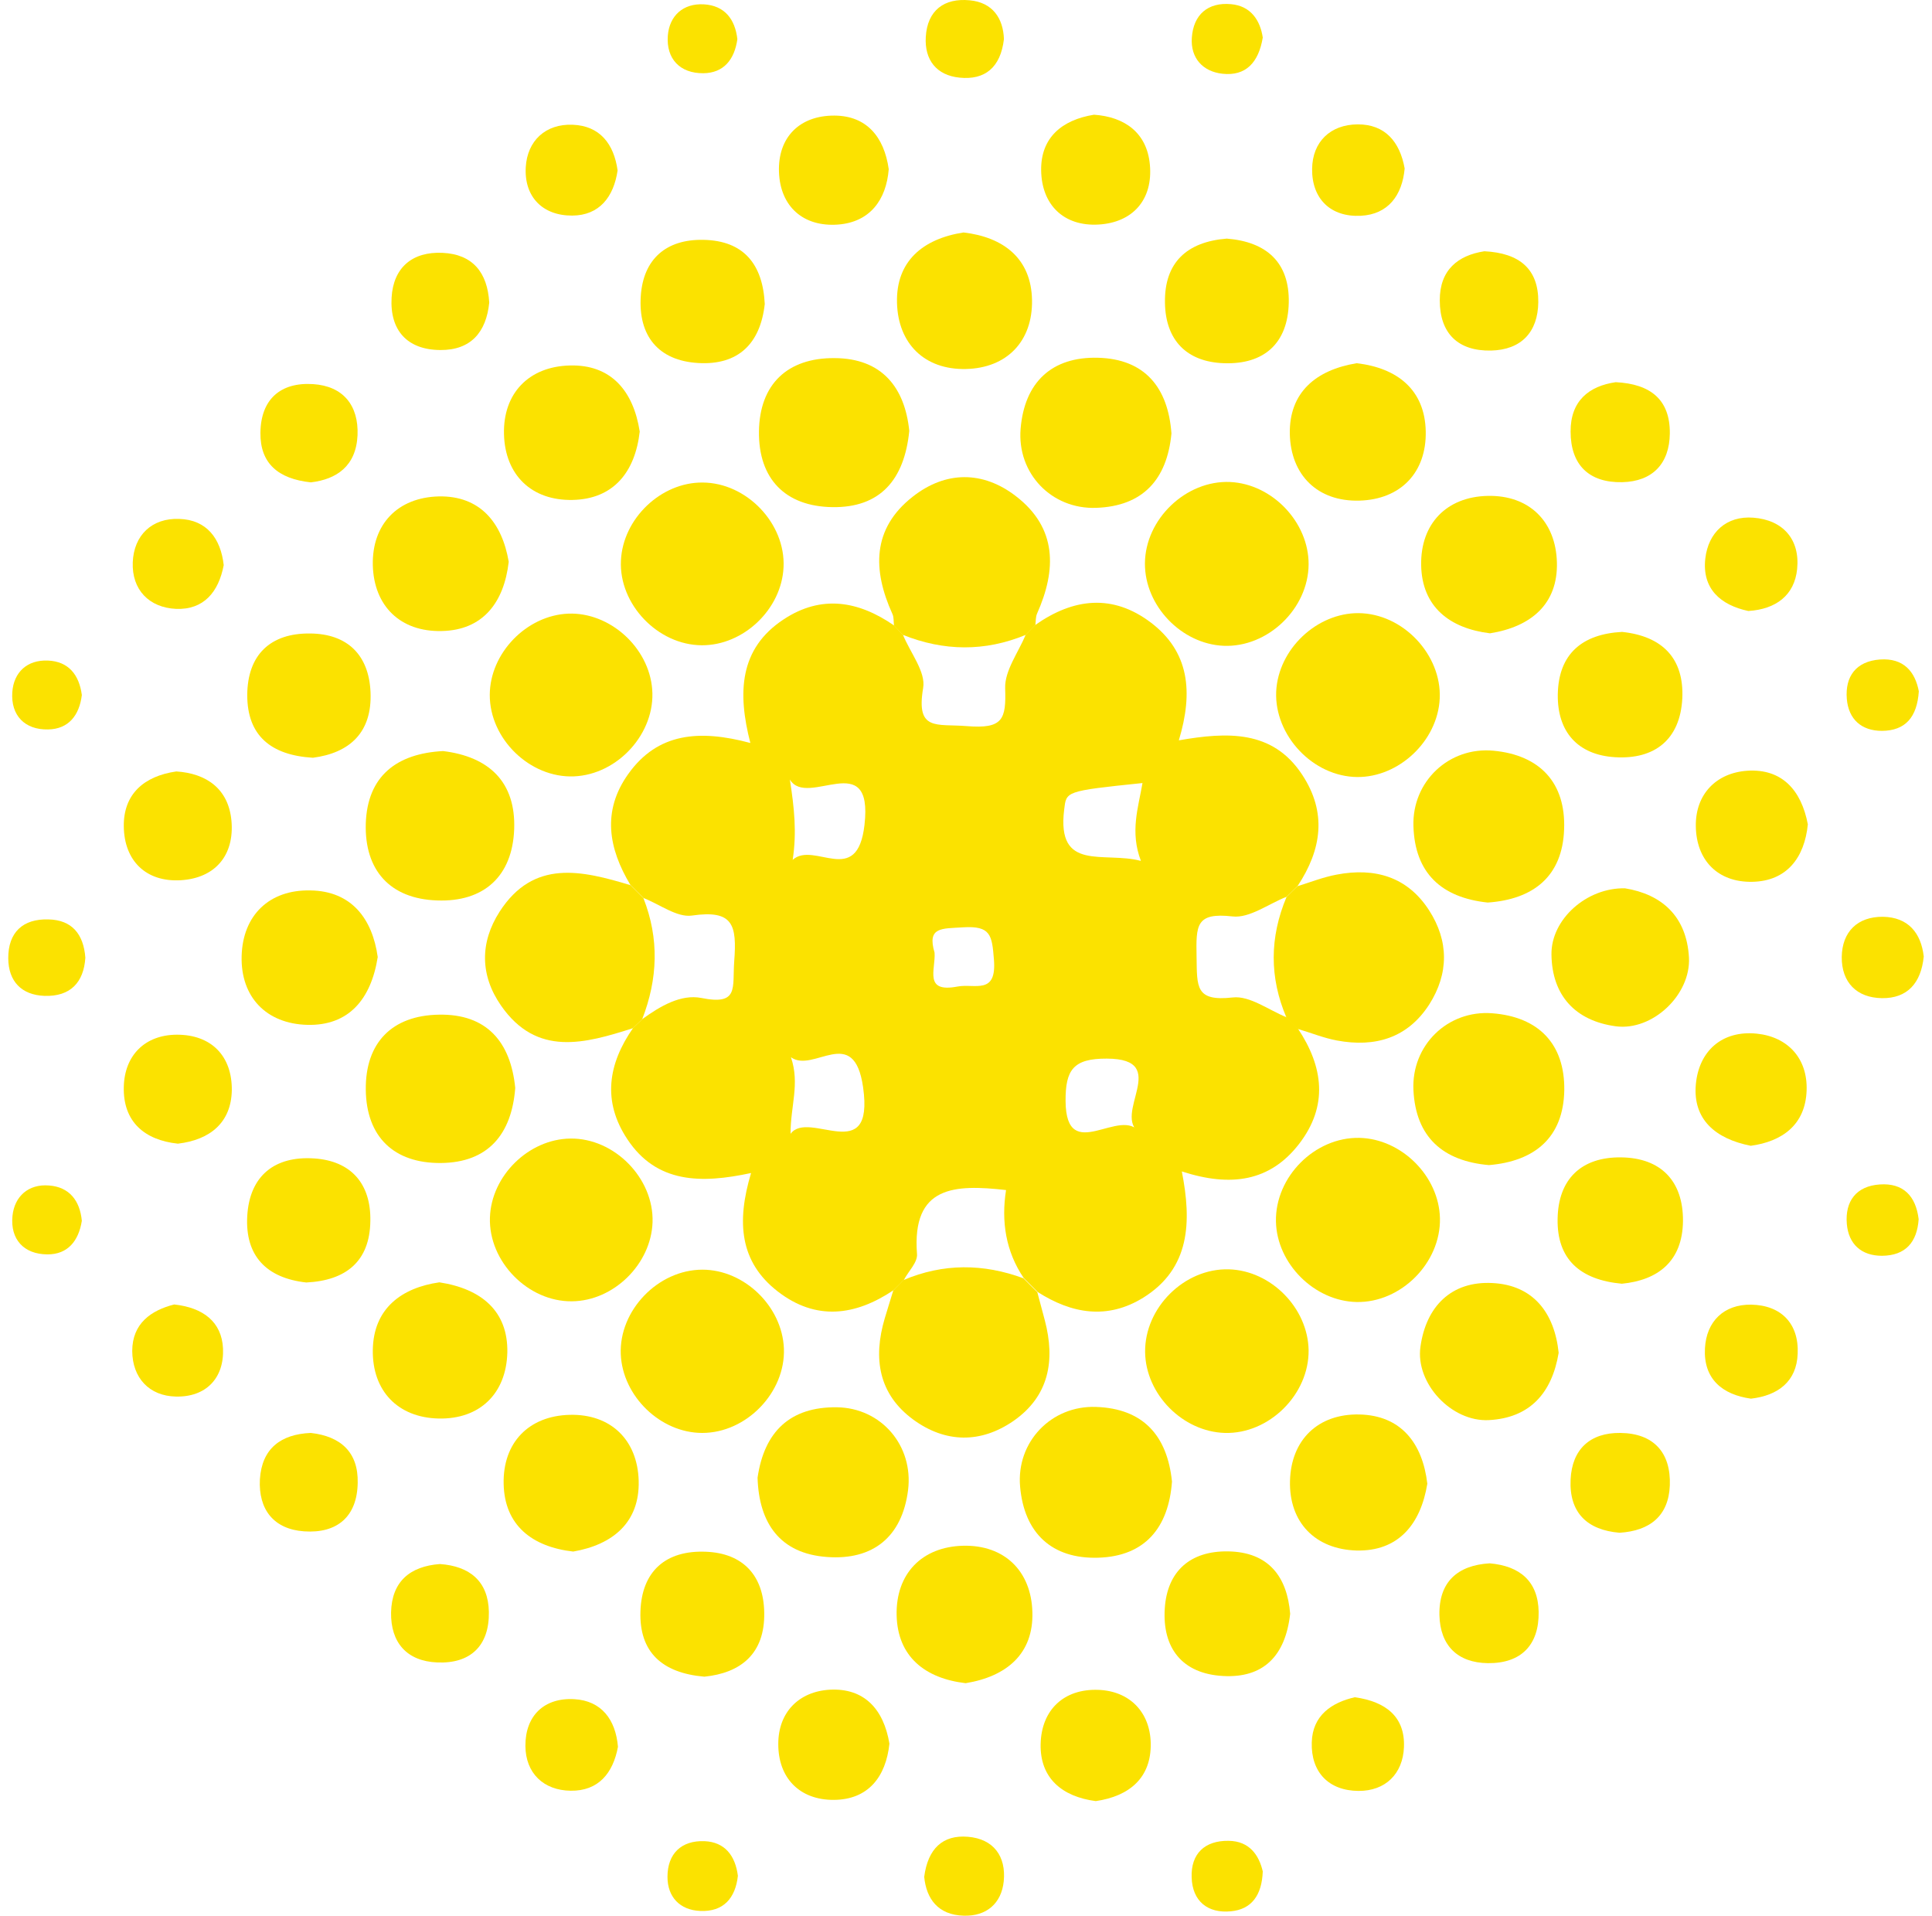 <svg width="117" height="116" viewBox="0 0 117 116" fill="none" xmlns="http://www.w3.org/2000/svg">
<path d="M54.108 78.126C51.79 79.68 49.408 79.988 47.1 78.2C44.803 76.423 44.59 74.008 45.484 71.028C42.474 71.677 39.762 71.667 37.986 68.974C36.466 66.676 36.827 64.42 38.337 62.249C38.529 62.068 38.709 61.887 38.901 61.706C39.975 60.929 41.23 60.185 42.474 60.429C44.76 60.887 44.346 59.823 44.463 58.216C44.633 55.992 44.399 55.077 41.9 55.439C40.996 55.566 39.954 54.758 38.965 54.374C38.699 54.108 38.444 53.853 38.178 53.587C36.848 51.374 36.444 49.107 38.05 46.862C39.826 44.372 42.346 44.159 45.441 44.989C44.654 41.945 44.771 39.274 47.451 37.508C49.737 35.997 51.981 36.38 54.14 37.87C54.321 38.061 54.502 38.242 54.682 38.434C55.118 39.519 56.075 40.679 55.905 41.658C55.459 44.297 56.713 43.818 58.543 43.967C60.744 44.148 60.935 43.552 60.871 41.669C60.84 40.605 61.669 39.508 62.116 38.434C62.307 38.232 62.509 38.04 62.701 37.838C65.008 36.22 67.38 35.944 69.698 37.7C72.006 39.455 72.282 41.871 71.389 44.829C74.324 44.318 77.068 44.191 78.854 46.904C80.375 49.203 80.035 51.448 78.588 53.64C78.365 53.864 78.142 54.087 77.918 54.3C76.823 54.726 75.675 55.609 74.643 55.492C72.41 55.236 72.431 56.035 72.463 57.929C72.495 59.759 72.378 60.653 74.654 60.398C75.685 60.28 76.834 61.164 77.918 61.6C78.142 61.823 78.376 62.047 78.599 62.281C80.141 64.59 80.449 66.963 78.674 69.262C76.919 71.539 74.547 71.901 71.57 70.932C72.176 74.008 72.07 76.806 69.241 78.573C67.061 79.924 64.902 79.552 62.839 78.232C62.562 77.956 62.275 77.668 61.999 77.392C60.903 75.774 60.627 73.954 60.925 72.06C57.809 71.709 55.214 71.794 55.533 75.934C55.576 76.434 55.023 76.966 54.746 77.487C54.523 77.711 54.321 77.924 54.108 78.126ZM69.049 68.613C67.263 67.527 71.017 64.111 67.029 64.101C64.987 64.09 64.519 64.792 64.53 66.676C64.562 70.624 67.922 66.878 69.049 68.613ZM47.876 68.655C48.972 67.155 52.959 70.709 52.268 65.835C51.715 61.962 49.259 65.016 47.898 64.016C48.45 65.633 47.866 66.984 47.876 68.655ZM69.188 47.415C64.466 47.904 64.583 47.915 64.445 49.022C63.977 52.831 66.859 51.533 69.092 52.129C68.422 50.363 68.932 48.915 69.188 47.415ZM47.834 47.202C48.1 48.926 48.259 50.395 48.004 52.065C49.301 50.895 51.917 53.779 52.353 49.948C52.896 45.202 48.886 48.969 47.834 47.202ZM56.596 57.684C56.671 58.695 55.916 60.131 57.979 59.738C59.021 59.535 60.372 60.28 60.191 58.099C60.074 56.62 59.999 56.045 58.309 56.152C57.043 56.237 56.129 56.109 56.596 57.684Z" fill="#FBE200"/>
<path d="M54.682 38.444C54.501 38.253 54.321 38.072 54.14 37.88C54.108 37.646 54.14 37.38 54.044 37.178C52.843 34.528 52.8 32.017 55.267 30.08C57.266 28.505 59.532 28.495 61.541 30.059C64.019 31.974 63.987 34.496 62.807 37.146C62.711 37.359 62.733 37.614 62.701 37.848C62.509 38.051 62.307 38.242 62.116 38.444C59.638 39.466 57.16 39.434 54.682 38.444Z" fill="#FBE200"/>
<path d="M78.588 62.302C78.365 62.079 78.131 61.855 77.908 61.621C76.866 59.184 76.887 56.758 77.908 54.321C78.131 54.098 78.354 53.874 78.578 53.661C79.365 53.417 80.141 53.108 80.949 52.959C83.246 52.523 85.224 53.076 86.543 55.119C87.745 56.982 87.745 58.95 86.553 60.823C85.235 62.866 83.267 63.43 80.971 63.005C80.162 62.856 79.386 62.536 78.588 62.302Z" fill="#FBE200"/>
<path d="M61.977 77.402C62.254 77.69 62.541 77.966 62.818 78.243C62.967 78.818 63.126 79.382 63.275 79.956C63.913 82.382 63.53 84.543 61.371 86.043C59.393 87.405 57.267 87.384 55.32 85.969C53.204 84.426 52.864 82.255 53.576 79.839C53.746 79.265 53.927 78.701 54.097 78.137C54.3 77.924 54.512 77.722 54.714 77.509C57.128 76.487 59.553 76.508 61.977 77.402Z" fill="#FBE200"/>
<path d="M38.89 61.717C38.699 61.898 38.518 62.079 38.327 62.26C35.423 63.185 32.51 64.016 30.34 60.887C29.075 59.067 29.053 57.077 30.255 55.205C32.318 52.001 35.243 52.714 38.178 53.598C38.444 53.864 38.699 54.119 38.965 54.385C39.932 56.843 39.837 59.28 38.89 61.717Z" fill="#FBE200"/>
<path d="M87.202 73.773C87.255 76.466 84.841 78.892 82.151 78.839C79.599 78.786 77.323 76.519 77.27 73.965C77.217 71.262 79.62 68.847 82.321 68.9C84.873 68.953 87.149 71.22 87.202 73.773Z" fill="#FBE200"/>
<path d="M34.636 78.796C31.978 78.828 29.585 76.391 29.67 73.731C29.745 71.198 32.02 68.964 34.551 68.942C37.21 68.91 39.603 71.347 39.518 74.008C39.433 76.54 37.167 78.775 34.636 78.796Z" fill="#FBE200"/>
<path d="M47.472 81.648C47.578 84.308 45.207 86.767 42.527 86.767C39.996 86.767 37.699 84.543 37.593 81.999C37.486 79.339 39.858 76.881 42.538 76.881C45.069 76.881 47.366 79.094 47.472 81.648Z" fill="#FBE200"/>
<path d="M81.96 47.042C79.269 46.872 77.036 44.276 77.302 41.637C77.567 39.072 79.992 36.976 82.513 37.135C85.203 37.306 87.447 39.902 87.17 42.541C86.904 45.106 84.469 47.202 81.96 47.042Z" fill="#FBE200"/>
<path d="M34.413 37.157C36.923 37.061 39.294 39.189 39.496 41.733C39.709 44.372 37.433 46.904 34.753 47.011C32.095 47.117 29.649 44.744 29.66 42.073C29.67 39.551 31.882 37.263 34.413 37.157Z" fill="#FBE200"/>
<path d="M79.248 34.166C79.237 36.859 76.77 39.221 74.09 39.104C71.538 38.987 69.326 36.678 69.336 34.124C69.347 31.432 71.825 29.069 74.494 29.186C77.046 29.303 79.258 31.623 79.248 34.166Z" fill="#FBE200"/>
<path d="M42.548 29.218C45.218 29.229 47.578 31.698 47.451 34.347C47.334 36.891 45.026 39.083 42.506 39.072C39.837 39.061 37.476 36.593 37.603 33.943C37.72 31.4 40.028 29.197 42.548 29.218Z" fill="#FBE200"/>
<path d="M79.248 81.755C79.28 84.436 76.855 86.841 74.175 86.767C71.623 86.692 69.379 84.426 69.347 81.872C69.315 79.179 71.729 76.785 74.42 76.86C76.972 76.934 79.205 79.201 79.248 81.755Z" fill="#FBE200"/>
<path d="M45.877 89.48C46.281 86.681 47.855 85.181 50.673 85.213C53.364 85.245 55.331 87.533 54.991 90.236C54.629 93.066 52.864 94.482 50.088 94.279C47.238 94.077 45.962 92.236 45.877 89.48Z" fill="#FBE200"/>
<path d="M90.169 70.549C87.372 70.304 85.735 68.847 85.596 66.005C85.469 63.302 87.659 61.153 90.361 61.355C93.179 61.568 94.774 63.217 94.731 66.026C94.678 68.868 92.955 70.315 90.169 70.549Z" fill="#FBE200"/>
<path d="M31.202 65.878C30.989 68.676 29.564 70.4 26.693 70.422C23.853 70.443 22.184 68.836 22.152 65.984C22.12 63.143 23.736 61.483 26.586 61.44C29.457 61.387 30.925 63.068 31.202 65.878Z" fill="#FBE200"/>
<path d="M70.974 89.714C70.772 92.492 69.347 94.237 66.508 94.322C63.7 94.407 62.02 92.832 61.776 90.012C61.541 87.309 63.668 85.096 66.37 85.192C69.209 85.287 70.687 86.905 70.974 89.714Z" fill="#FBE200"/>
<path d="M90.095 54.651C87.287 54.353 85.681 52.863 85.596 50.022C85.511 47.319 87.755 45.202 90.446 45.457C93.264 45.723 94.827 47.404 94.721 50.214C94.625 53.055 92.87 54.459 90.095 54.651Z" fill="#FBE200"/>
<path d="M26.831 45.478C29.628 45.819 31.244 47.362 31.138 50.214C31.031 53.065 29.298 54.63 26.469 54.523C23.619 54.428 22.067 52.693 22.152 49.862C22.247 46.989 24.023 45.627 26.831 45.478Z" fill="#FBE200"/>
<path d="M55.065 26.09C54.767 29.08 53.279 30.751 50.407 30.708C47.547 30.666 45.93 28.984 45.962 26.132C45.994 23.27 47.685 21.663 50.535 21.684C53.427 21.695 54.799 23.483 55.065 26.09Z" fill="#FBE200"/>
<path d="M70.942 26.249C70.676 29.037 69.209 30.655 66.38 30.751C63.679 30.846 61.584 28.665 61.807 25.962C62.041 23.142 63.7 21.588 66.497 21.663C69.337 21.738 70.74 23.472 70.942 26.249Z" fill="#FBE200"/>
<path d="M34.711 93.95C32.212 93.662 30.553 92.353 30.5 89.853C30.447 87.352 32.02 85.734 34.498 85.671C36.987 85.607 38.614 87.192 38.678 89.672C38.741 92.183 37.114 93.534 34.711 93.95Z" fill="#FBE200"/>
<path d="M58.479 101.92C56.022 101.633 54.353 100.313 54.299 97.802C54.246 95.29 55.831 93.662 58.319 93.598C60.829 93.535 62.456 95.131 62.52 97.621C62.594 100.143 60.956 101.516 58.479 101.92Z" fill="#FBE200"/>
<path d="M98.411 53.789C100.633 54.151 102.144 55.481 102.282 57.982C102.399 60.238 100.07 62.441 97.847 62.143C95.412 61.813 93.987 60.291 93.955 57.801C93.923 55.662 96.093 53.736 98.411 53.789Z" fill="#FBE200"/>
<path d="M22.875 57.95C22.471 60.514 21.11 62.121 18.61 62.057C16.133 61.993 14.569 60.376 14.633 57.897C14.697 55.417 16.313 53.863 18.791 53.917C21.301 53.949 22.556 55.651 22.875 57.95Z" fill="#FBE200"/>
<path d="M58.351 14.076C60.797 14.363 62.456 15.672 62.498 18.172C62.541 20.673 60.967 22.291 58.489 22.344C55.99 22.397 54.385 20.811 54.321 18.332C54.257 15.821 55.884 14.459 58.351 14.076Z" fill="#FBE200"/>
<path d="M38.741 26.132C38.465 28.569 37.167 30.219 34.679 30.272C32.191 30.325 30.585 28.761 30.521 26.292C30.457 23.812 32.031 22.195 34.498 22.131C36.997 22.057 38.358 23.663 38.741 26.132Z" fill="#FBE200"/>
<path d="M86.437 89.842C86.032 92.321 84.661 93.95 82.14 93.886C79.652 93.811 78.057 92.183 78.121 89.672C78.184 87.182 79.822 85.596 82.321 85.649C84.841 85.703 86.15 87.384 86.437 89.842Z" fill="#FBE200"/>
<path d="M82.162 21.993C84.618 22.28 86.288 23.6 86.341 26.111C86.394 28.622 84.81 30.25 82.311 30.314C79.801 30.378 78.174 28.782 78.11 26.292C78.057 23.759 79.694 22.397 82.162 21.993Z" fill="#FBE200"/>
<path d="M26.608 77.647C29.17 78.041 30.776 79.403 30.723 81.903C30.659 84.383 29.053 85.947 26.565 85.894C24.098 85.841 22.535 84.223 22.577 81.733C22.62 79.233 24.311 77.977 26.608 77.647Z" fill="#FBE200"/>
<path d="M90.233 38.348C87.776 38.05 86.107 36.731 86.064 34.219C86.022 31.708 87.606 30.08 90.095 30.027C92.605 29.974 94.221 31.57 94.285 34.06C94.349 36.582 92.711 37.955 90.233 38.348Z" fill="#FBE200"/>
<path d="M30.808 34.018C30.521 36.508 29.224 38.168 26.735 38.21C24.247 38.264 22.641 36.699 22.577 34.22C22.524 31.74 24.087 30.123 26.565 30.059C29.064 30.006 30.404 31.634 30.808 34.018Z" fill="#FBE200"/>
<path d="M94.391 81.914C93.987 84.351 92.647 85.862 90.159 85.99C87.894 86.107 85.703 83.755 86.022 81.542C86.362 79.105 87.893 77.562 90.371 77.69C92.828 77.807 94.136 79.467 94.391 81.914Z" fill="#FBE200"/>
<path d="M98.23 38.263C100.665 38.519 101.995 39.859 101.878 42.296C101.75 44.765 100.219 45.999 97.805 45.85C95.54 45.712 94.306 44.307 94.338 42.051C94.38 39.583 95.827 38.391 98.23 38.263Z" fill="#FBE200"/>
<path d="M98.219 77.732C95.678 77.498 94.285 76.242 94.327 73.816C94.359 71.4 95.763 70.049 98.177 70.081C100.591 70.113 101.931 71.518 101.92 73.922C101.899 76.381 100.399 77.519 98.219 77.732Z" fill="#FBE200"/>
<path d="M18.547 77.657C16.143 77.391 14.835 76.051 14.973 73.635C15.112 71.188 16.643 69.985 19.025 70.145C21.269 70.294 22.471 71.688 22.428 73.933C22.396 76.391 20.939 77.54 18.547 77.657Z" fill="#FBE200"/>
<path d="M74.292 14.448C76.695 14.64 78.099 15.885 78.046 18.332C77.993 20.791 76.547 22.078 74.122 21.993C71.867 21.919 70.581 20.599 70.549 18.332C70.506 15.896 71.878 14.64 74.292 14.448Z" fill="#FBE200"/>
<path d="M18.951 45.883C16.409 45.734 14.973 44.542 14.973 42.094C14.984 39.657 16.366 38.327 18.791 38.359C21.035 38.38 22.343 39.657 22.439 41.913C22.545 44.361 21.163 45.595 18.951 45.883Z" fill="#FBE200"/>
<path d="M78.131 97.716C77.844 100.292 76.493 101.622 74.058 101.484C71.591 101.345 70.379 99.792 70.538 97.387C70.687 95.12 72.101 93.907 74.356 93.939C76.844 93.971 77.95 95.493 78.131 97.716Z" fill="#FBE200"/>
<path d="M42.655 101.526C40.081 101.303 38.709 100.026 38.784 97.589C38.858 95.131 40.326 93.864 42.74 93.96C44.994 94.045 46.249 95.397 46.281 97.653C46.324 100.143 44.856 101.303 42.655 101.526Z" fill="#FBE200"/>
<path d="M46.313 18.407C46.047 20.811 44.707 22.12 42.293 21.982C39.847 21.844 38.646 20.311 38.805 17.928C38.954 15.682 40.347 14.48 42.591 14.523C45.047 14.565 46.196 16.012 46.313 18.407Z" fill="#FBE200"/>
<path d="M106.025 69.379C103.856 68.953 102.516 67.761 102.697 65.675C102.877 63.643 104.281 62.377 106.387 62.589C108.269 62.781 109.471 64.09 109.407 66.016C109.343 68.112 107.918 69.123 106.025 69.379Z" fill="#FBE200"/>
<path d="M10.773 69.251C8.752 69.038 7.444 67.921 7.497 65.814C7.54 63.898 8.784 62.664 10.698 62.653C12.793 62.643 14.069 63.941 14.038 66.037C13.995 67.953 12.751 69.017 10.773 69.251Z" fill="#FBE200"/>
<path d="M66.252 6.946C68.103 7.074 69.453 8.031 69.634 9.958C69.836 12.086 68.603 13.48 66.518 13.597C64.423 13.714 63.073 12.405 63.051 10.298C63.03 8.361 64.275 7.265 66.252 6.946Z" fill="#FBE200"/>
<path d="M109.481 49.916C109.279 51.937 108.205 53.353 106.121 53.395C104.036 53.438 102.718 52.097 102.697 50.011C102.675 48.096 103.93 46.798 105.812 46.67C107.907 46.532 109.088 47.84 109.481 49.916Z" fill="#FBE200"/>
<path d="M10.677 46.712C12.506 46.83 13.836 47.766 14.016 49.692C14.208 51.799 13.017 53.182 10.932 53.3C8.848 53.417 7.519 52.129 7.497 50.033C7.476 48.106 8.688 47 10.677 46.712Z" fill="#FBE200"/>
<path d="M53.863 105.58C53.651 107.592 52.577 108.975 50.492 108.986C48.429 108.996 47.121 107.666 47.132 105.591C47.132 103.686 48.376 102.42 50.258 102.314C52.343 102.207 53.513 103.495 53.863 105.58Z" fill="#FBE200"/>
<path d="M53.821 10.245C53.672 12.118 52.672 13.448 50.758 13.597C48.653 13.756 47.249 12.511 47.174 10.415C47.1 8.308 48.429 6.989 50.535 6.999C52.47 7.01 53.544 8.276 53.821 10.245Z" fill="#FBE200"/>
<path d="M66.359 109.06C64.317 108.794 62.967 107.666 63.02 105.591C63.073 103.527 64.434 102.25 66.508 102.324C68.39 102.388 69.645 103.654 69.687 105.549C69.73 107.634 68.411 108.762 66.359 109.06Z" fill="#FBE200"/>
<path d="M98.081 92.811C96.124 92.651 95.019 91.598 95.114 89.587C95.199 87.756 96.295 86.745 98.124 86.767C100.144 86.788 101.197 87.958 101.123 89.948C101.048 91.789 99.921 92.694 98.081 92.811Z" fill="#FBE200"/>
<path d="M89.893 15.214C92.02 15.321 93.179 16.289 93.157 18.3C93.136 20.12 92.115 21.184 90.297 21.227C88.308 21.269 87.192 20.195 87.192 18.194C87.181 16.342 88.298 15.459 89.893 15.214Z" fill="#FBE200"/>
<path d="M90.212 94.662C92.052 94.822 93.147 95.758 93.179 97.6C93.211 99.611 92.115 100.728 90.105 100.707C88.276 100.685 87.213 99.643 87.17 97.802C87.128 95.79 88.266 94.779 90.212 94.662Z" fill="#FBE200"/>
<path d="M97.847 23.142C99.974 23.248 101.144 24.217 101.123 26.249C101.101 28.08 100.07 29.154 98.241 29.197C96.231 29.239 95.114 28.154 95.114 26.132C95.104 24.281 96.22 23.376 97.847 23.142Z" fill="#FBE200"/>
<path d="M29.628 18.322C29.447 20.12 28.511 21.205 26.671 21.195C24.651 21.184 23.598 19.992 23.715 18.013C23.821 16.193 24.98 15.225 26.799 15.31C28.639 15.395 29.521 16.512 29.628 18.322Z" fill="#FBE200"/>
<path d="M18.823 86.767C20.631 86.969 21.705 87.937 21.662 89.789C21.631 91.843 20.408 92.864 18.419 92.726C16.579 92.598 15.643 91.406 15.739 89.576C15.856 87.714 17.005 86.841 18.823 86.767Z" fill="#FBE200"/>
<path d="M85.065 10.202C84.916 11.841 84.055 12.98 82.417 13.065C80.588 13.161 79.439 12.043 79.46 10.223C79.482 8.585 80.566 7.542 82.215 7.531C83.884 7.521 84.778 8.595 85.065 10.202Z" fill="#FBE200"/>
<path d="M37.401 10.319C37.167 11.926 36.295 13.044 34.658 13.054C32.861 13.065 31.733 11.916 31.84 10.117C31.935 8.521 33.041 7.489 34.679 7.553C36.327 7.616 37.178 8.713 37.401 10.319Z" fill="#FBE200"/>
<path d="M26.639 94.705C28.458 94.833 29.574 95.759 29.606 97.61C29.638 99.643 28.5 100.749 26.48 100.664C24.64 100.59 23.651 99.462 23.683 97.631C23.726 95.769 24.821 94.843 26.639 94.705Z" fill="#FBE200"/>
<path d="M106.036 84.692C104.292 84.447 103.154 83.489 103.25 81.648C103.335 80.009 104.398 78.977 106.046 78.999C107.865 79.03 108.95 80.148 108.865 81.978C108.801 83.638 107.695 84.5 106.036 84.692Z" fill="#FBE200"/>
<path d="M10.55 78.988C12.304 79.179 13.431 80.041 13.506 81.659C13.58 83.457 12.464 84.606 10.656 84.564C9.039 84.532 8.019 83.436 8.008 81.808C8.008 80.137 9.156 79.339 10.55 78.988Z" fill="#FBE200"/>
<path d="M18.823 29.208C16.834 28.995 15.75 28.048 15.771 26.207C15.792 24.185 16.983 23.131 18.961 23.259C20.78 23.376 21.726 24.547 21.652 26.356C21.567 28.229 20.376 29.027 18.823 29.208Z" fill="#FBE200"/>
<path d="M105.876 36.997C104.185 36.635 103.069 35.646 103.271 33.826C103.452 32.24 104.547 31.219 106.185 31.347C107.971 31.485 109.013 32.655 108.833 34.454C108.673 36.05 107.546 36.891 105.876 36.997Z" fill="#FBE200"/>
<path d="M37.423 105.772C37.125 107.379 36.232 108.454 34.562 108.432C32.914 108.411 31.829 107.368 31.818 105.719C31.808 103.888 32.956 102.782 34.785 102.888C36.423 102.984 37.284 104.123 37.423 105.772Z" fill="#FBE200"/>
<path d="M82.045 102.771C83.948 103.037 85.097 103.974 85.022 105.793C84.958 107.411 83.895 108.454 82.268 108.443C80.471 108.432 79.386 107.315 79.439 105.506C79.482 103.867 80.651 103.09 82.045 102.771Z" fill="#FBE200"/>
<path d="M13.548 34.219C13.24 35.848 12.336 36.933 10.667 36.869C9.029 36.795 7.976 35.709 8.04 34.049C8.104 32.41 9.199 31.357 10.858 31.421C12.517 31.474 13.368 32.602 13.548 34.219Z" fill="#FBE200"/>
<path d="M116.5 57.918C116.34 59.535 115.5 60.461 113.969 60.44C112.438 60.419 111.523 59.482 111.534 57.95C111.555 56.418 112.491 55.502 114.022 55.513C115.564 55.534 116.34 56.503 116.5 57.918Z" fill="#FBE200"/>
<path d="M76.472 113.317C76.419 114.775 75.781 115.615 74.547 115.732C73.144 115.871 72.208 115.126 72.165 113.679C72.112 112.242 72.963 111.444 74.398 111.465C75.675 111.476 76.249 112.349 76.472 113.317Z" fill="#FBE200"/>
<path d="M55.969 113.647C56.192 111.933 57.096 111.093 58.617 111.22C60.17 111.348 60.935 112.402 60.786 113.913C60.648 115.253 59.744 116.041 58.362 115.998C56.798 115.956 56.097 114.966 55.969 113.647Z" fill="#FBE200"/>
<path d="M44.686 113.583C44.537 114.934 43.814 115.775 42.4 115.711C41.177 115.658 40.422 114.87 40.422 113.647C40.422 112.242 41.262 111.433 42.665 111.486C43.888 111.54 44.526 112.348 44.686 113.583Z" fill="#FBE200"/>
<path d="M44.654 2.37C44.484 3.594 43.835 4.424 42.591 4.434C41.177 4.445 40.337 3.562 40.443 2.157C40.539 0.955 41.368 0.189 42.633 0.263C43.878 0.338 44.516 1.157 44.654 2.37Z" fill="#FBE200"/>
<path d="M60.797 2.37C60.595 4.094 59.638 4.86 58.107 4.701C56.714 4.562 55.98 3.626 56.065 2.232C56.16 0.625 57.181 -0.131 58.723 0.018C60.117 0.146 60.755 1.114 60.797 2.37Z" fill="#FBE200"/>
<path d="M76.472 2.274C76.217 3.807 75.43 4.615 74.037 4.466C72.846 4.339 72.091 3.519 72.176 2.285C72.272 0.88 73.154 0.125 74.547 0.252C75.77 0.359 76.323 1.263 76.472 2.274Z" fill="#FBE200"/>
<path d="M4.956 42.084C4.807 43.307 4.158 44.148 2.914 44.169C1.5 44.201 0.649 43.318 0.745 41.913C0.83 40.7 1.649 39.945 2.903 39.998C4.158 40.051 4.796 40.87 4.956 42.084Z" fill="#FBE200"/>
<path d="M116.202 41.86C116.096 43.425 115.394 44.244 113.969 44.255C112.725 44.255 111.948 43.552 111.842 42.328C111.725 40.945 112.416 40.041 113.841 39.934C115.288 39.828 115.979 40.679 116.202 41.86Z" fill="#FBE200"/>
<path d="M5.169 57.992C5.073 59.482 4.265 60.355 2.691 60.302C1.298 60.248 0.511 59.418 0.5 58.035C0.489 56.46 1.383 55.62 2.946 55.673C4.35 55.705 5.062 56.556 5.169 57.992Z" fill="#FBE200"/>
<path d="M4.956 73.922C4.764 75.136 4.105 75.966 2.861 75.955C1.447 75.944 0.617 75.05 0.755 73.635C0.872 72.443 1.723 71.677 2.978 71.784C4.201 71.879 4.839 72.699 4.956 73.922Z" fill="#FBE200"/>
<path d="M116.192 73.827C116.096 75.21 115.405 76.03 113.969 76.04C112.725 76.04 111.948 75.338 111.842 74.114C111.725 72.731 112.416 71.816 113.841 71.72C115.256 71.624 116.021 72.412 116.192 73.827Z" fill="#FBE200"/>
</svg>
